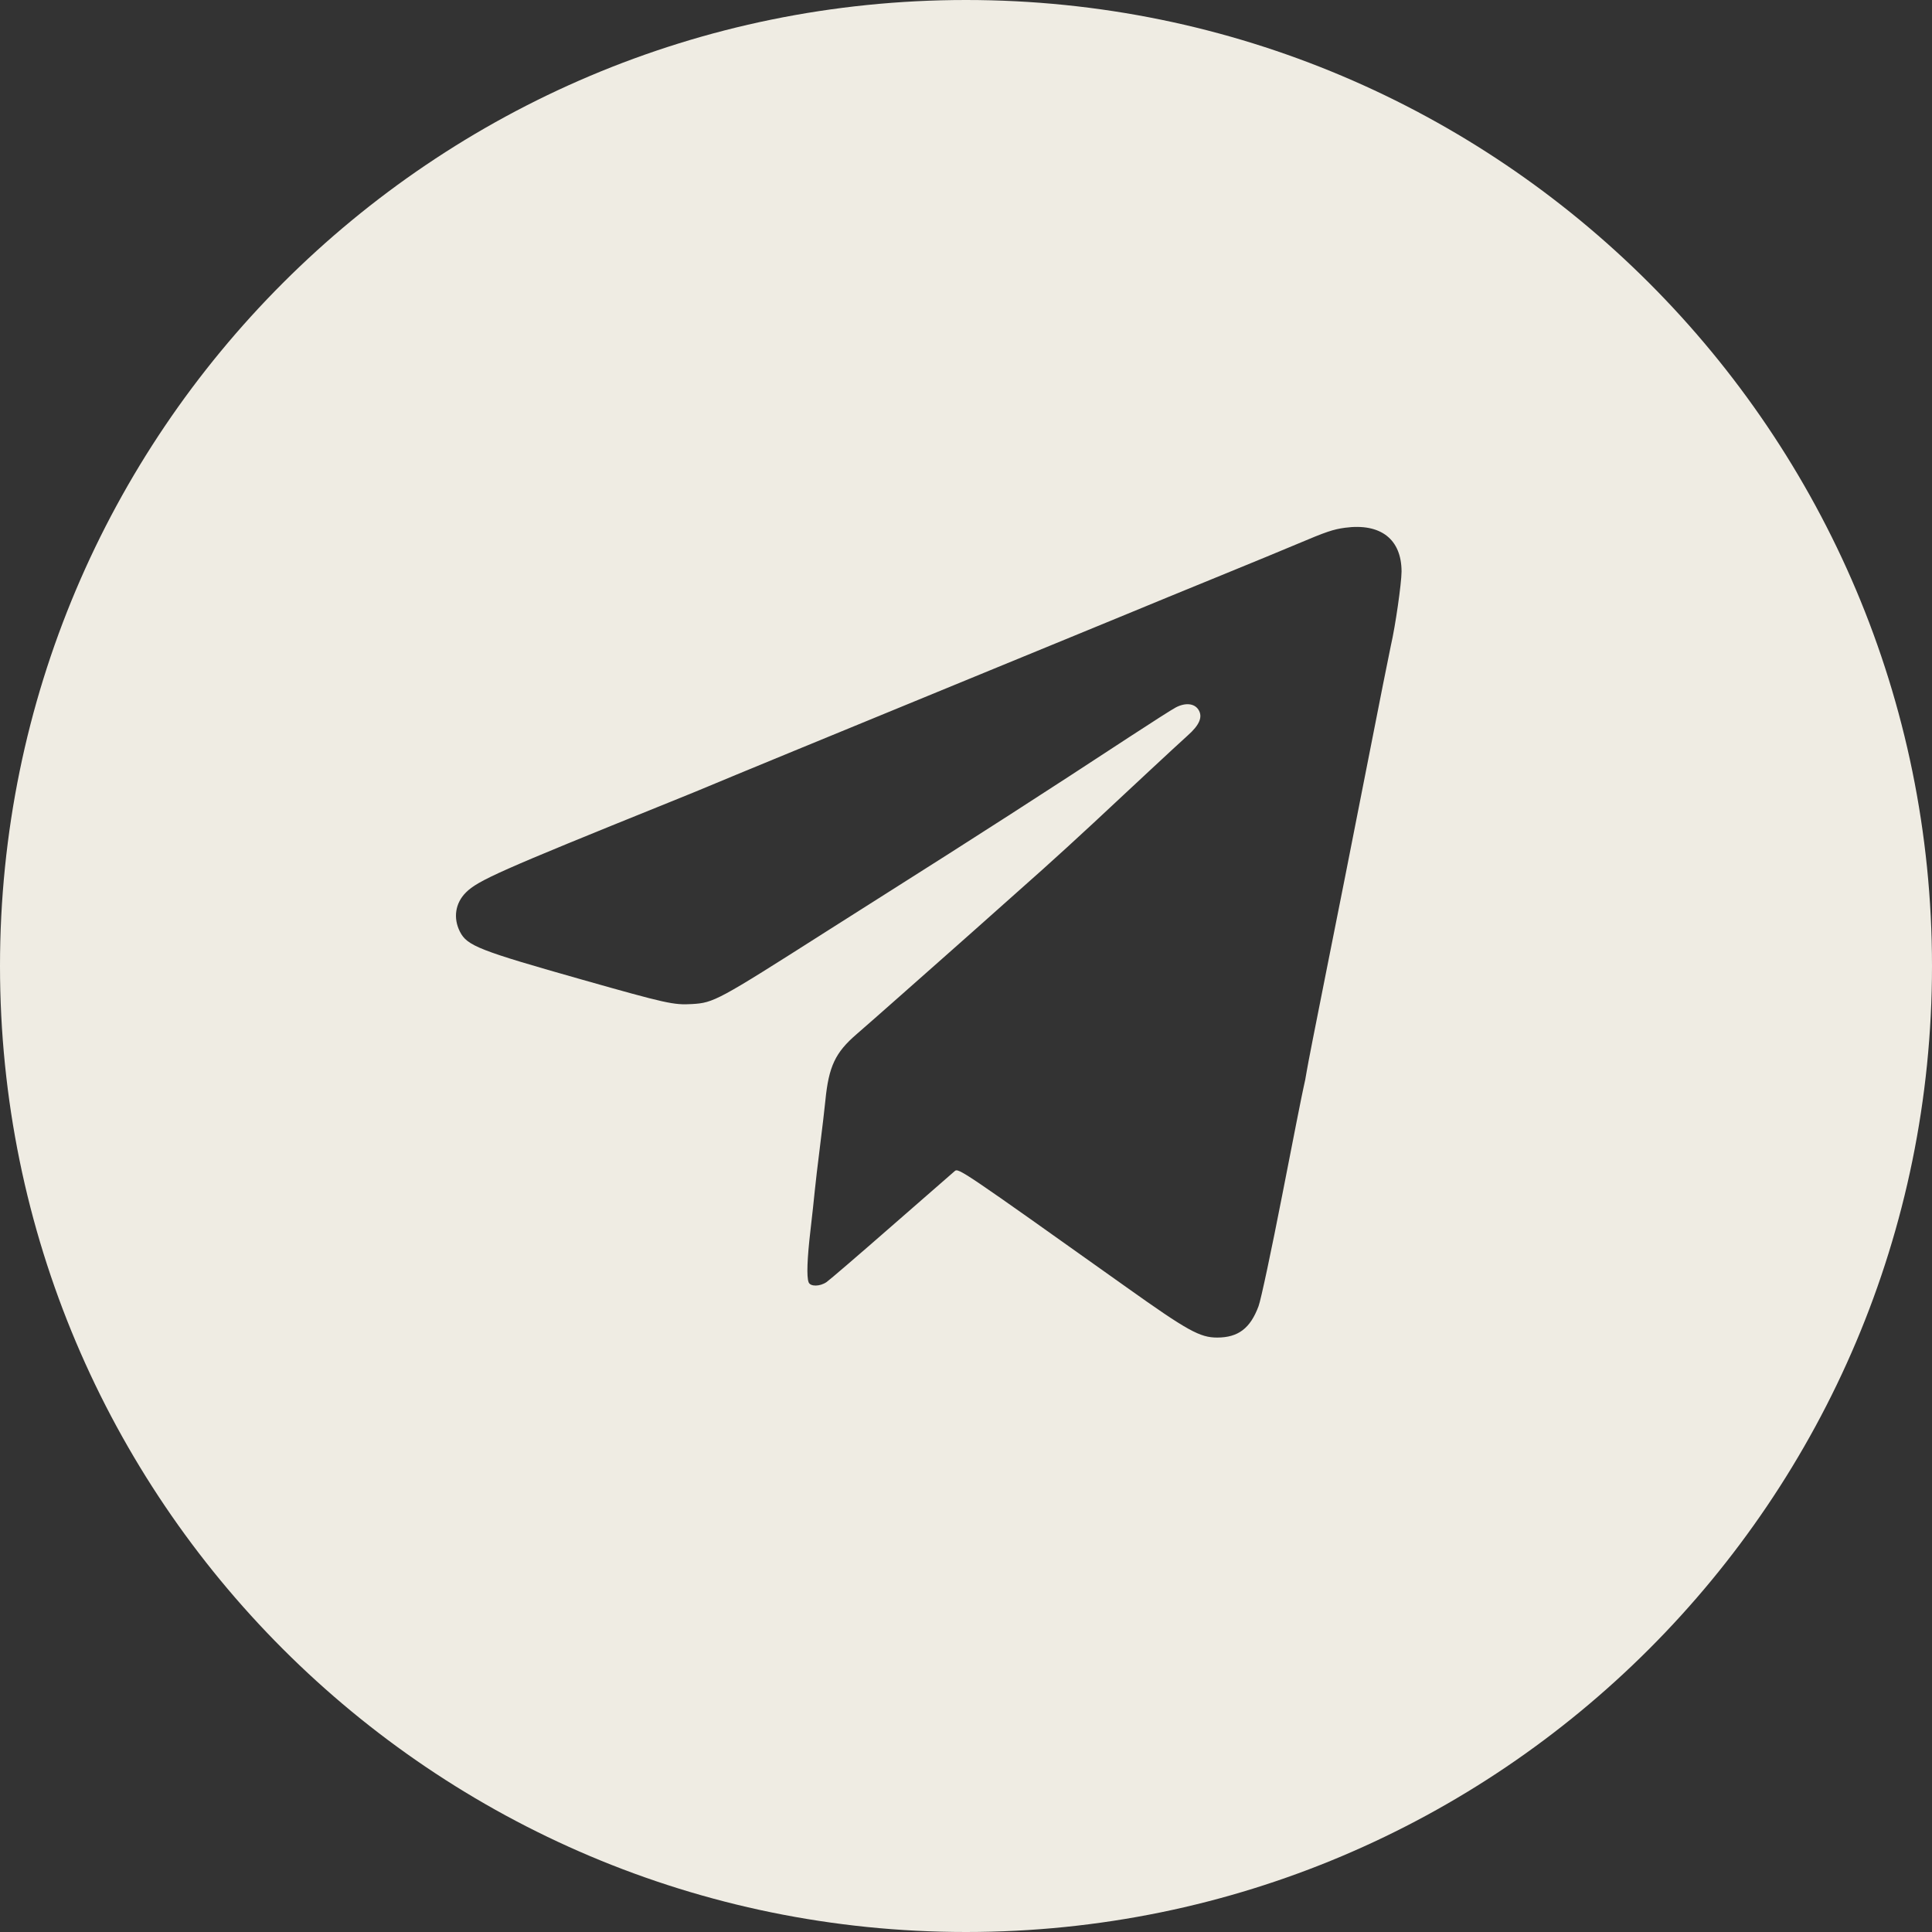 <?xml version="1.0" encoding="UTF-8"?> <svg xmlns="http://www.w3.org/2000/svg" width="50" height="50" viewBox="0 0 50 50" fill="none"><rect x="0" y="0" width="50" height="50" fill="#333333" stroke="none"/><path d="M25 0C38.807 0 50 11.193 50 25C50 38.807 38.807 50 25 50C11.193 50 0 38.807 0 25C0 11.193 11.193 0 25 0ZM36.272 14.793C36.272 13.954 35.731 13.534 34.81 13.658C34.502 13.7 34.324 13.76 33.57 14.079C33.282 14.201 32.365 14.58 31.531 14.92C30.698 15.26 29.643 15.693 29.189 15.882C28.734 16.071 27.89 16.418 27.314 16.653C26.739 16.889 25.983 17.199 25.634 17.343C24.985 17.61 24.105 17.972 20.535 19.439C19.413 19.901 18.421 20.311 18.33 20.351C18.238 20.391 17.768 20.584 17.283 20.779C12.942 22.532 12.367 22.787 12.058 23.097C11.782 23.372 11.723 23.759 11.904 24.114C12.089 24.477 12.398 24.598 15.078 25.357C17.237 25.969 17.438 26.014 17.91 25.985C18.472 25.952 18.572 25.898 21.361 24.122C21.755 23.871 22.438 23.438 22.878 23.16C25.237 21.669 27.101 20.469 29.235 19.069C29.807 18.695 30.345 18.351 30.432 18.307C30.677 18.18 30.907 18.202 31.013 18.363C31.134 18.548 31.047 18.76 30.739 19.033C30.614 19.145 30.164 19.56 29.738 19.957C29.313 20.354 28.655 20.967 28.277 21.319C27.899 21.672 27.315 22.204 26.98 22.504C25.388 23.922 24.806 24.44 24.476 24.73C24.278 24.904 23.757 25.366 23.316 25.756C22.876 26.146 22.359 26.6 22.167 26.766C21.618 27.239 21.448 27.598 21.361 28.477C21.342 28.675 21.279 29.208 21.222 29.663C21.164 30.118 21.104 30.639 21.086 30.82C21.069 31.002 21.019 31.461 20.975 31.84C20.889 32.574 20.872 33.044 20.927 33.185C20.971 33.301 21.219 33.298 21.391 33.18C21.466 33.128 22.222 32.479 23.07 31.737C23.919 30.995 24.656 30.352 24.707 30.309C24.806 30.224 24.865 30.264 29.16 33.319C30.735 34.44 31.055 34.617 31.502 34.616C32.045 34.615 32.357 34.378 32.571 33.804C32.633 33.639 32.908 32.343 33.185 30.923C33.461 29.502 33.709 28.253 33.735 28.146C33.762 28.04 33.798 27.855 33.816 27.733C33.834 27.611 34.057 26.471 34.312 25.198C34.568 23.925 35.039 21.543 35.36 19.906C35.681 18.269 35.967 16.828 35.996 16.704C36.111 16.21 36.271 15.094 36.272 14.793Z" fill="#EFECE3"></path></svg> 